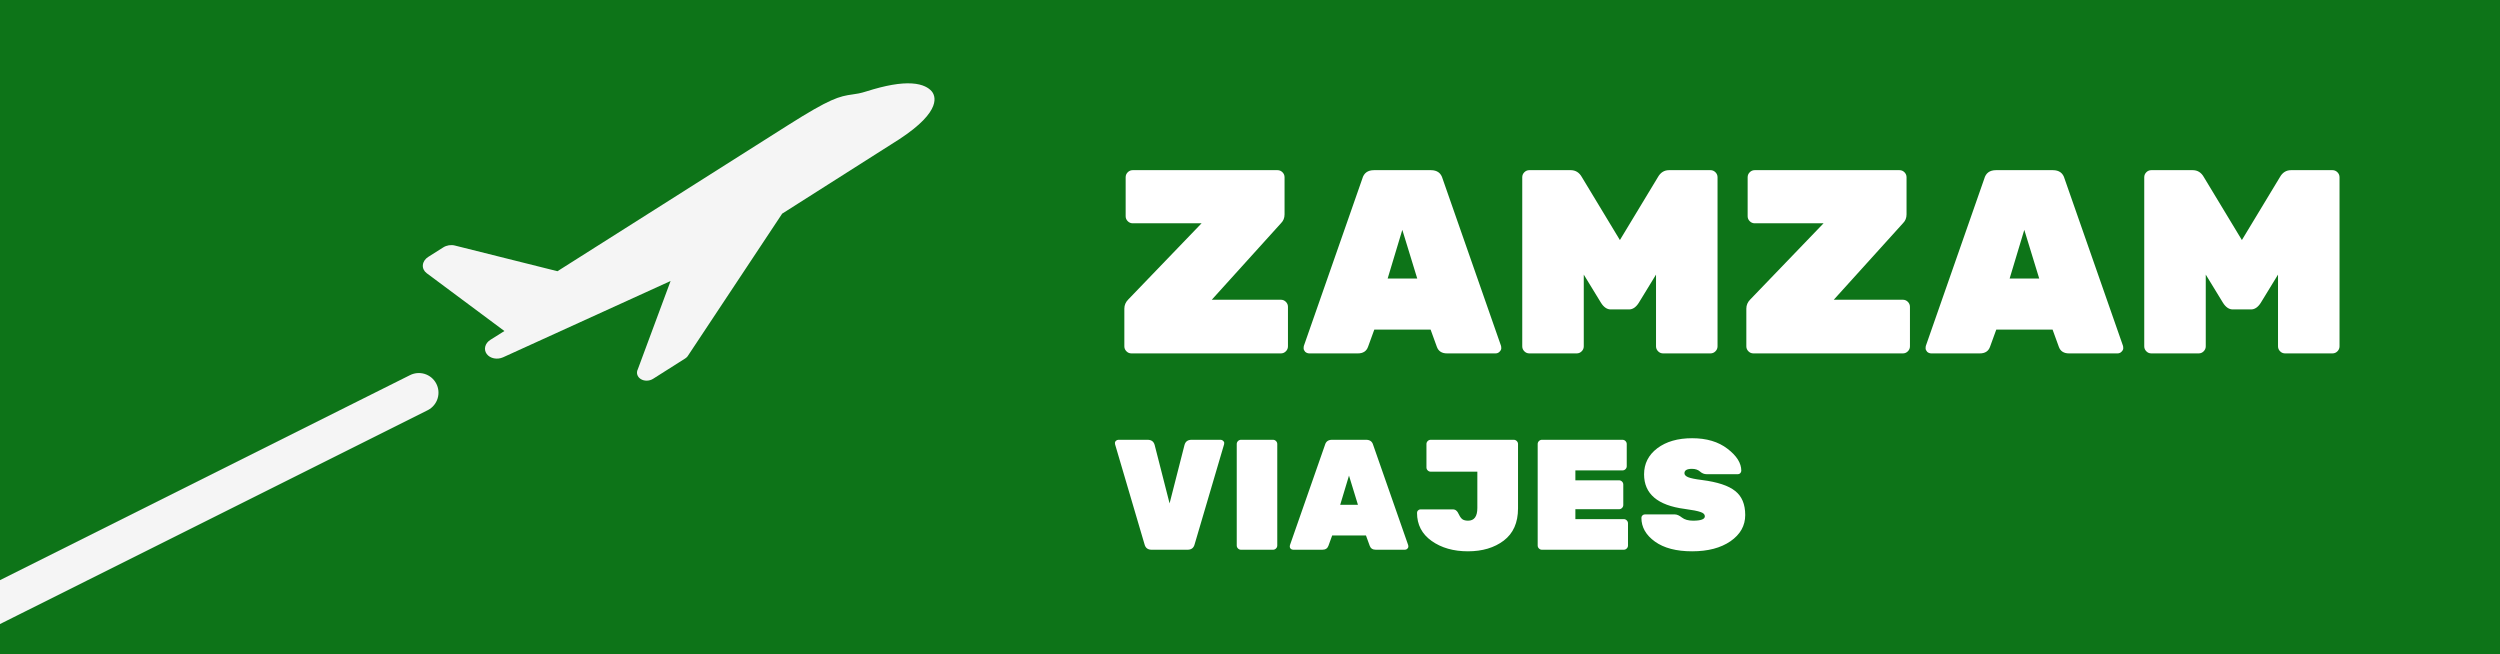 <svg width="191" height="50" viewBox="0 0 191 50" fill="none" xmlns="http://www.w3.org/2000/svg">
<rect x="0" y="0" width="191" height="50" fill="#333333" stroke="none"/>
<g clip-path="url(#clip0_7_2)">
<rect width="191" height="50" fill="white"/>
<rect width="223" height="50" fill="#0D7418"/>
<path d="M32 30L-4 48" stroke="#F5F5F5" stroke-width="3" stroke-linecap="round"/>
<path d="M37.467 25.962C37.467 25.962 37.465 25.963 37.464 25.964C37.052 26.225 36.93 26.694 37.184 27.042C37.44 27.392 37.987 27.502 38.441 27.295L51.233 21.468L48.733 28.203C48.591 28.477 48.68 28.786 48.951 28.958C49.222 29.13 49.609 29.123 49.897 28.941L52.34 27.393C52.41 27.349 52.472 27.295 52.522 27.235L59.758 16.323L68.689 10.648C72.062 8.447 71.441 7.272 71.171 6.964C70.961 6.725 70.53 6.429 69.67 6.375C68.798 6.319 67.663 6.517 66.201 6.98C65.713 7.135 65.436 7.173 65.143 7.213C64.112 7.355 63.425 7.524 60.204 9.564L42.59 20.721L34.748 18.758C34.453 18.684 34.124 18.737 33.866 18.9L32.715 19.629C32.478 19.779 32.328 20.006 32.306 20.247C32.284 20.488 32.393 20.718 32.602 20.874L38.536 25.29L37.467 25.962Z" fill="#F5F5F5"/>
<path d="M97.86 22.9C98.007 22.9 98.133 22.953 98.24 23.06C98.347 23.167 98.4 23.293 98.4 23.44V26.46C98.4 26.607 98.347 26.733 98.24 26.84C98.133 26.947 98.007 27 97.86 27H86.44C86.293 27 86.167 26.947 86.06 26.84C85.953 26.733 85.9 26.607 85.9 26.46V23.58C85.9 23.313 86 23.08 86.2 22.88L91.8 17.06H86.54C86.393 17.06 86.267 17.007 86.16 16.9C86.053 16.793 86 16.667 86 16.52V13.54C86 13.393 86.053 13.267 86.16 13.16C86.267 13.053 86.393 13 86.54 13H97.6C97.747 13 97.873 13.053 97.98 13.16C98.087 13.267 98.14 13.393 98.14 13.54V16.38C98.14 16.647 98.053 16.867 97.88 17.04L92.58 22.9H97.86ZM104.977 13H109.317C109.797 13 110.097 13.22 110.217 13.66L114.677 26.42C114.69 26.46 114.697 26.527 114.697 26.62C114.697 26.7 114.65 26.787 114.557 26.88C114.477 26.96 114.377 27 114.257 27H110.557C110.157 27 109.897 26.833 109.777 26.5L109.297 25.18H104.997L104.517 26.5C104.397 26.833 104.137 27 103.737 27H100.037C99.917 27 99.81 26.96 99.717 26.88C99.637 26.787 99.597 26.7 99.597 26.62C99.597 26.527 99.603 26.46 99.617 26.42L104.077 13.66C104.197 13.22 104.497 13 104.977 13ZM106.017 21.28H108.277L107.137 17.56L106.017 21.28ZM127.52 13H130.68C130.827 13 130.953 13.053 131.06 13.16C131.167 13.267 131.22 13.393 131.22 13.54V26.46C131.22 26.607 131.167 26.733 131.06 26.84C130.953 26.947 130.827 27 130.68 27H127.06C126.913 27 126.787 26.947 126.68 26.84C126.573 26.733 126.52 26.607 126.52 26.46V20.98L125.2 23.14C124.987 23.473 124.74 23.64 124.46 23.64H123.06C122.78 23.64 122.533 23.473 122.32 23.14L121 20.98V26.46C121 26.607 120.947 26.733 120.84 26.84C120.733 26.947 120.607 27 120.46 27H116.84C116.693 27 116.567 26.947 116.46 26.84C116.353 26.733 116.3 26.607 116.3 26.46V13.54C116.3 13.393 116.353 13.267 116.46 13.16C116.567 13.053 116.693 13 116.84 13H120C120.373 13 120.66 13.18 120.86 13.54L123.76 18.34L126.66 13.54C126.86 13.18 127.147 13 127.52 13ZM145.38 22.9C145.526 22.9 145.653 22.953 145.76 23.06C145.866 23.167 145.92 23.293 145.92 23.44V26.46C145.92 26.607 145.866 26.733 145.76 26.84C145.653 26.947 145.526 27 145.38 27H133.96C133.813 27 133.686 26.947 133.58 26.84C133.473 26.733 133.42 26.607 133.42 26.46V23.58C133.42 23.313 133.52 23.08 133.72 22.88L139.32 17.06H134.06C133.913 17.06 133.786 17.007 133.68 16.9C133.573 16.793 133.52 16.667 133.52 16.52V13.54C133.52 13.393 133.573 13.267 133.68 13.16C133.786 13.053 133.913 13 134.06 13H145.12C145.266 13 145.393 13.053 145.5 13.16C145.606 13.267 145.66 13.393 145.66 13.54V16.38C145.66 16.647 145.573 16.867 145.4 17.04L140.1 22.9H145.38ZM152.496 13H156.836C157.316 13 157.616 13.22 157.736 13.66L162.196 26.42C162.21 26.46 162.216 26.527 162.216 26.62C162.216 26.7 162.17 26.787 162.076 26.88C161.996 26.96 161.896 27 161.776 27H158.076C157.676 27 157.416 26.833 157.296 26.5L156.816 25.18H152.516L152.036 26.5C151.916 26.833 151.656 27 151.256 27H147.556C147.436 27 147.33 26.96 147.236 26.88C147.156 26.787 147.116 26.7 147.116 26.62C147.116 26.527 147.123 26.46 147.136 26.42L151.596 13.66C151.716 13.22 152.016 13 152.496 13ZM153.536 21.28H155.796L154.656 17.56L153.536 21.28ZM175.04 13H178.2C178.346 13 178.473 13.053 178.58 13.16C178.686 13.267 178.74 13.393 178.74 13.54V26.46C178.74 26.607 178.686 26.733 178.58 26.84C178.473 26.947 178.346 27 178.2 27H174.58C174.433 27 174.306 26.947 174.2 26.84C174.093 26.733 174.04 26.607 174.04 26.46V20.98L172.72 23.14C172.506 23.473 172.26 23.64 171.98 23.64H170.58C170.3 23.64 170.053 23.473 169.84 23.14L168.52 20.98V26.46C168.52 26.607 168.466 26.733 168.36 26.84C168.253 26.947 168.126 27 167.98 27H164.36C164.213 27 164.086 26.947 163.98 26.84C163.873 26.733 163.82 26.607 163.82 26.46V13.54C163.82 13.393 163.873 13.267 163.98 13.16C164.086 13.053 164.213 13 164.36 13H167.52C167.893 13 168.18 13.18 168.38 13.54L171.28 18.34L174.18 13.54C174.38 13.18 174.666 13 175.04 13ZM91.036 33.6H93.268C93.34 33.6 93.4 33.628 93.448 33.684C93.504 33.732 93.532 33.78 93.532 33.828C93.532 33.876 93.528 33.916 93.52 33.948L91.264 41.604C91.192 41.868 91.012 42 90.724 42H87.988C87.7 42 87.52 41.868 87.448 41.604L85.192 33.948C85.184 33.916 85.18 33.876 85.18 33.828C85.18 33.78 85.204 33.732 85.252 33.684C85.308 33.628 85.372 33.6 85.444 33.6H87.676C87.964 33.6 88.144 33.732 88.216 33.996L89.356 38.46L90.496 33.996C90.568 33.732 90.748 33.6 91.036 33.6ZM97.259 42H94.811C94.723 42 94.647 41.968 94.583 41.904C94.519 41.84 94.487 41.764 94.487 41.676V33.924C94.487 33.836 94.519 33.76 94.583 33.696C94.647 33.632 94.723 33.6 94.811 33.6H97.259C97.347 33.6 97.423 33.632 97.487 33.696C97.551 33.76 97.583 33.836 97.583 33.924V41.676C97.583 41.764 97.551 41.84 97.487 41.904C97.423 41.968 97.347 42 97.259 42ZM101.767 33.6H104.371C104.659 33.6 104.839 33.732 104.911 33.996L107.587 41.652C107.595 41.676 107.599 41.716 107.599 41.772C107.599 41.82 107.571 41.872 107.515 41.928C107.467 41.976 107.407 42 107.335 42H105.115C104.875 42 104.719 41.9 104.647 41.7L104.359 40.908H101.779L101.491 41.7C101.419 41.9 101.263 42 101.023 42H98.803C98.731 42 98.667 41.976 98.611 41.928C98.563 41.872 98.539 41.82 98.539 41.772C98.539 41.716 98.543 41.676 98.551 41.652L101.227 33.996C101.299 33.732 101.479 33.6 101.767 33.6ZM102.391 38.568H103.747L103.063 36.336L102.391 38.568ZM115.977 33.924V38.844C115.977 39.932 115.613 40.752 114.885 41.304C114.165 41.848 113.253 42.12 112.149 42.12C111.045 42.12 110.121 41.856 109.377 41.328C108.633 40.8 108.261 40.084 108.261 39.18C108.261 39.108 108.285 39.048 108.333 39C108.389 38.944 108.453 38.916 108.525 38.916H110.973C111.101 38.916 111.197 38.948 111.261 39.012C111.333 39.068 111.405 39.176 111.477 39.336C111.549 39.488 111.633 39.6 111.729 39.672C111.833 39.744 111.977 39.78 112.161 39.78C112.633 39.78 112.869 39.456 112.869 38.808V36.036H109.305C109.217 36.036 109.141 36.004 109.077 35.94C109.013 35.876 108.981 35.8 108.981 35.712V33.924C108.981 33.836 109.013 33.76 109.077 33.696C109.141 33.632 109.217 33.6 109.305 33.6H115.653C115.741 33.6 115.817 33.632 115.881 33.696C115.945 33.76 115.977 33.836 115.977 33.924ZM120.359 39.66H124.055C124.143 39.66 124.219 39.692 124.283 39.756C124.347 39.82 124.379 39.896 124.379 39.984V41.676C124.379 41.764 124.347 41.84 124.283 41.904C124.219 41.968 124.143 42 124.055 42H117.803C117.715 42 117.639 41.968 117.575 41.904C117.511 41.84 117.479 41.764 117.479 41.676V33.924C117.479 33.836 117.511 33.76 117.575 33.696C117.639 33.632 117.715 33.6 117.803 33.6H123.959C124.047 33.6 124.123 33.632 124.187 33.696C124.251 33.76 124.283 33.836 124.283 33.924V35.616C124.283 35.704 124.251 35.78 124.187 35.844C124.123 35.908 124.047 35.94 123.959 35.94H120.359V36.696H123.695C123.783 36.696 123.859 36.728 123.923 36.792C123.987 36.856 124.019 36.932 124.019 37.02V38.58C124.019 38.668 123.987 38.744 123.923 38.808C123.859 38.872 123.783 38.904 123.695 38.904H120.359V39.66ZM125.607 36.24C125.607 35.424 125.943 34.76 126.615 34.248C127.295 33.736 128.183 33.48 129.279 33.48C130.383 33.48 131.283 33.748 131.979 34.284C132.683 34.82 133.035 35.38 133.035 35.964C133.035 36.036 133.007 36.1 132.951 36.156C132.903 36.204 132.847 36.228 132.783 36.228H130.383C130.199 36.228 130.031 36.16 129.879 36.024C129.727 35.888 129.523 35.82 129.267 35.82C128.883 35.82 128.691 35.932 128.691 36.156C128.691 36.276 128.783 36.376 128.967 36.456C129.159 36.536 129.511 36.608 130.023 36.672C131.215 36.824 132.063 37.104 132.567 37.512C133.079 37.912 133.335 38.524 133.335 39.348C133.335 40.164 132.959 40.832 132.207 41.352C131.463 41.864 130.487 42.12 129.279 42.12C128.071 42.12 127.123 41.872 126.435 41.376C125.747 40.88 125.403 40.276 125.403 39.564C125.403 39.492 125.427 39.432 125.475 39.384C125.531 39.328 125.595 39.3 125.667 39.3H127.947C128.115 39.3 128.299 39.38 128.499 39.54C128.707 39.7 128.991 39.78 129.351 39.78C129.951 39.78 130.251 39.668 130.251 39.444C130.251 39.3 130.143 39.192 129.927 39.12C129.711 39.04 129.303 38.96 128.703 38.88C126.639 38.608 125.607 37.728 125.607 36.24Z" fill="white"/>
</g>
<defs>
<clipPath id="clip0_7_2">
<rect width="191" height="50" fill="white"/>
</clipPath>
</defs>
</svg>
